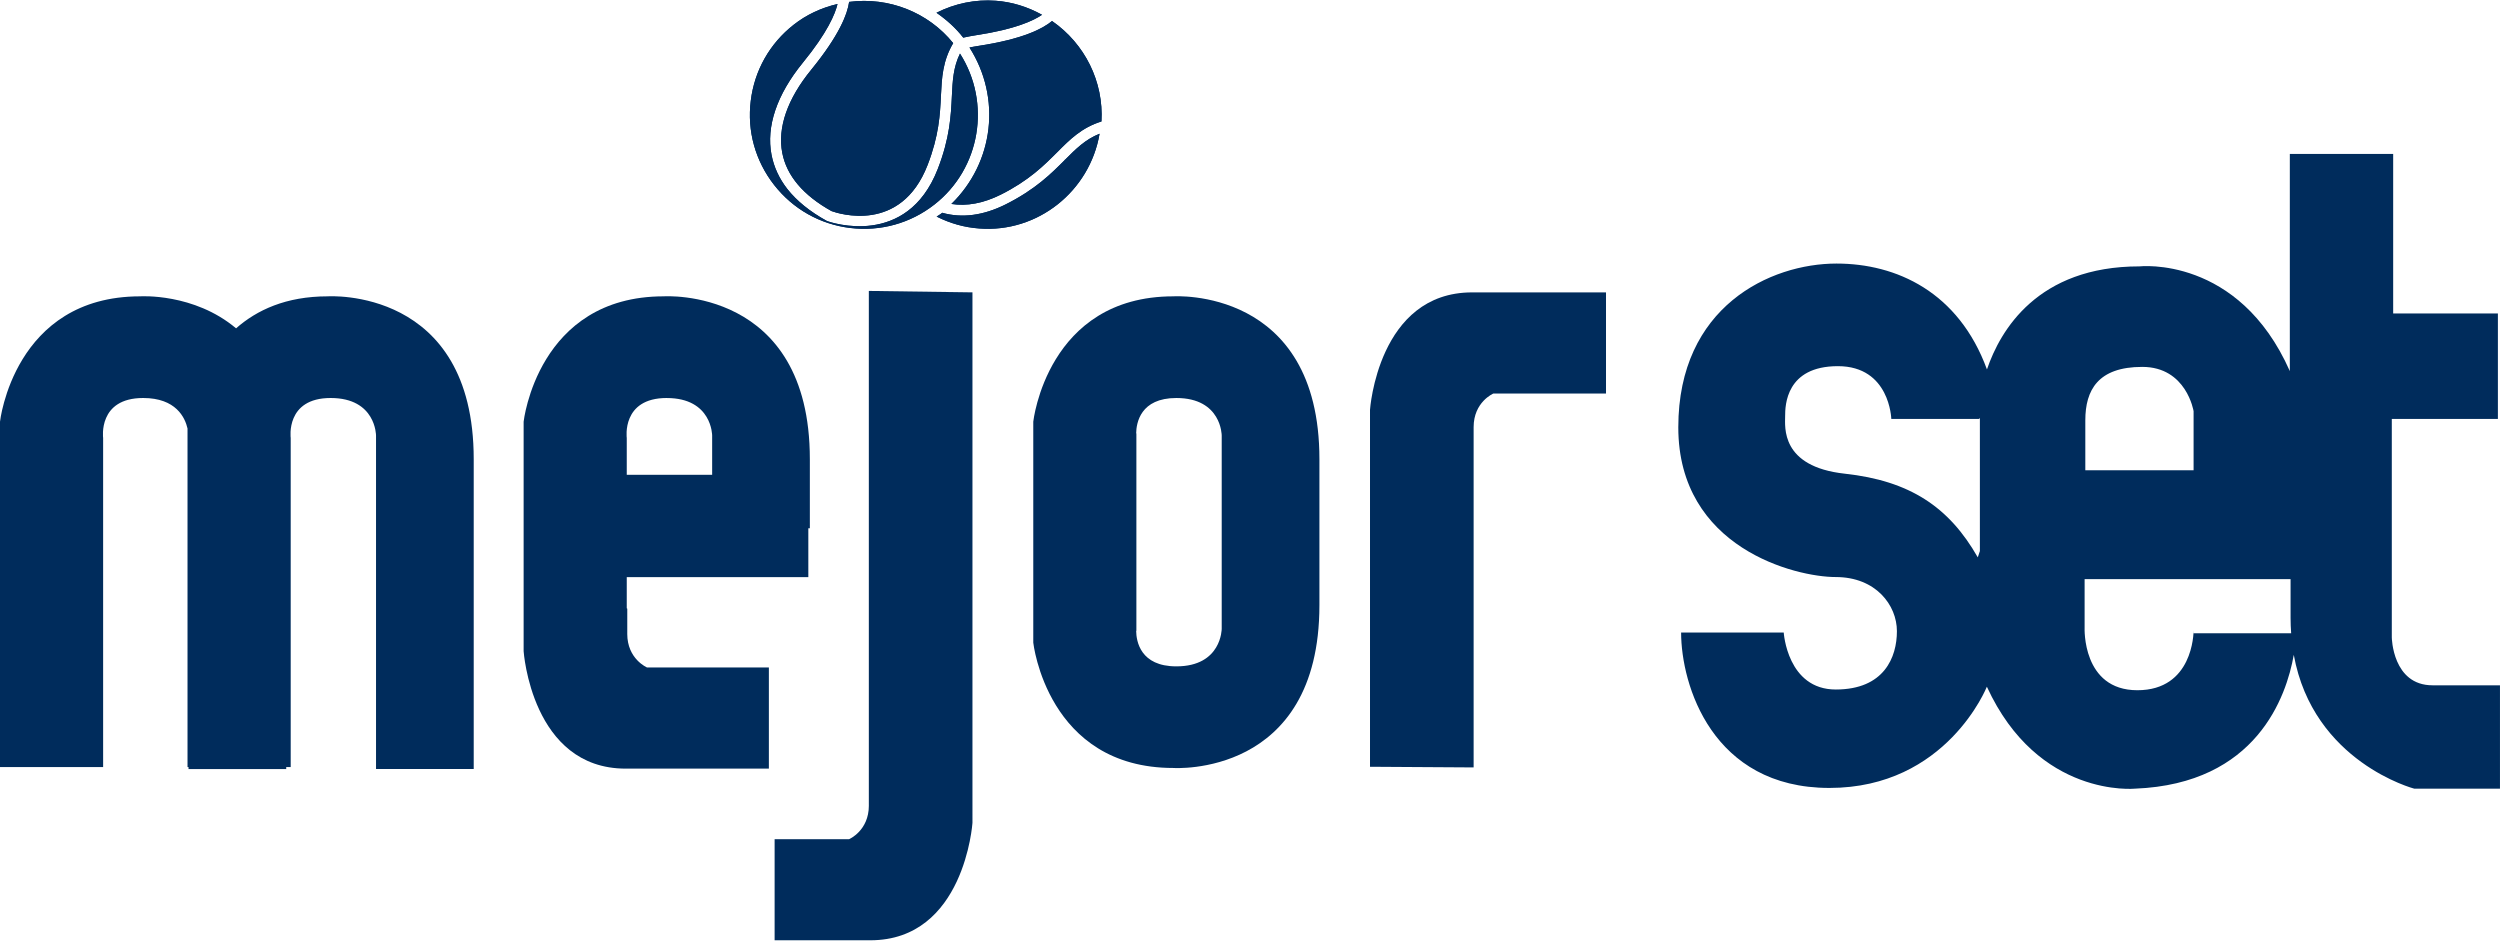 <?xml version="1.0" encoding="UTF-8"?>
<svg id="Livello_1" data-name="Livello 1" xmlns="http://www.w3.org/2000/svg" viewBox="0 0 1366 514">
  <defs>
    <style>
      .cls-1 {
        fill: #002c5c;
      }
    </style>
  </defs>
  <path class="cls-1" d="M1198.58,346.02v-1.54c0,1.54-.4,32.66-30.72,32.66s-28.83-34.16-28.83-34.16v-26.53h112.54v21.16c0,2.89,.12,5.69,.32,8.42h-53.3Zm-59.16-116.37c0-16.49,6.92-29.18,31.12-29.18s28.04,24.2,28.04,24.2v32.27h-59.16v-27.28Zm-58.76,74.89c-15.74-27.64-37.25-41.84-72.6-45.71-35.35-3.84-32.66-25.7-32.66-31.48s.4-27.28,28.83-27.28,29.18,28.83,29.18,28.83h48l.4-.59v72.8l-1.15,3.44Zm248.48,69.91c-21.91,0-22.26-26.14-22.26-26.14v-119.42h57.97v-57.61h-57.22V84.1h-56.47v118.67c-28.04-63.35-82.17-57.22-82.17-57.22-55.68,0-76.04,34.92-83.32,56.31-15.5-42.39-49.51-57.85-82.21-57.85-36.14,0-86.44,23.45-86.44,89.48s64.14,81.81,86.04,81.81,33.41,15.38,33.41,29.58-6.92,31.87-33.41,31.87-28.43-31.12-28.43-31.12h-56.07c0,28.43,16.88,84.9,81.02,84.9s86.04-55.32,86.04-55.32c28.04,61.09,81.02,55.71,81.02,55.71,66.39-2.65,82.68-50.42,86.68-73.11,10.6,58.64,65.8,73.11,65.8,73.11h46.86v-56.47h-36.85Z"/>
  <path class="cls-1" d="M179.05,161.92c-22.78,0-38.75,7.51-50.06,17.48-23.09-19.42-52.39-17.48-52.39-17.48C7.55,161.92,0,230.41,0,230.41v188.73H56.35V239.3s-2.97-21.83,21.87-21.83c17.95,0,22.89,10.72,24.24,16.65v185.02h.55v1.07h53.38v-1.07h2.45V239.3s-2.97-21.83,21.83-21.83,24.79,20.48,24.79,20.48v182.25h53.38V250.89c0-94.35-79.8-88.97-79.8-88.97"/>
  <path class="cls-1" d="M667.54,277.82v65.76s0,20.52-24.79,20.52c-19.65,0-21.87-13.68-21.95-19.38h.12v-107.91h-.12c.08-5.69,2.29-19.34,21.95-19.34,24.79,0,24.79,20.48,24.79,20.48v39.86Zm-26.41-115.9c-69.04,0-76.55,68.49-76.55,68.49v120.72s7.51,68.49,76.55,68.49c0,0,79.8,5.42,79.8-88.97v-79.76c0-94.35-79.8-88.97-79.8-88.97"/>
  <path class="cls-1" d="M364.29,217.48c24.83,0,24.83,20.48,24.83,20.48v21.47h-46.66v-20.13s-2.97-21.83,21.83-21.83m-21.55,128.87v-13.76l-.28-.2v-17.04h99.21v-26.69h.83v-37.76c0-94.35-79.84-88.97-79.84-88.97-69,0-76.55,68.49-76.55,68.49v125.39s4.31,64.18,55.79,64.18h78.21v-55.28h-66.59s-10.79-4.59-10.79-18.35"/>
  <path class="cls-1" d="M474.74,440.18c0,13.76-10.8,18.35-10.8,18.35h-40.69v55.24h52.27c51.52,0,55.83-64.14,55.83-64.14V159.75l-56.62-.79V440.18Z"/>
  <path class="cls-1" d="M804.36,159.76c-51.48,0-55.79,64.18-55.79,64.18v195.02l56.62,.36V233.35c0-13.72,10.76-18.31,10.76-18.31h61.57v-55.28h-73.15Z"/>
  <path class="cls-1" d="M456.51,48.77c-.87,.12-1.74,.28-2.61,.44,0,.08-.04,.16-.04,.2,.87-.2,1.74-.32,2.61-.44,0-.08,.04-.16,.04-.2"/>
  <path class="cls-1" d="M456.51,48.77c-.87,.12-1.74,.28-2.61,.44,0,.08-.04,.16-.04,.2,.87-.2,1.74-.32,2.61-.44,0-.08,.04-.16,.04-.2"/>
  <path class="cls-1" d="M577.76,83.08c-7.28,7.28-15.54,15.54-30.96,23.29-9.49,4.71-18.54,6.41-26.97,5.06,23.29-22.7,27.4-58.05,9.89-85.49,1.46-.28,3.12-.59,4.9-.87,24-3.64,35.07-9.29,40.21-13.6,17.99,12.42,28.27,33.25,27.01,54.88-10.83,3.36-17.28,9.85-24.08,16.73m-42.67,41.76c-8.07-.55-15.9-2.77-23.33-6.48,.87-.51,1.74-1.07,2.61-1.7,.16-.12,.28-.28,.44-.39,10.79,3.04,22.46,1.54,34.68-4.59,16.29-8.15,24.87-16.77,32.46-24.4l-.83-.87,.87,.87c5.85-5.89,10.99-11.07,18.82-14.2-5.38,31.48-33.85,54.21-65.72,51.76m-70.54-.28c-16.53-2.02-31.32-10.36-41.56-23.49-10.28-13.13-14.83-29.5-12.77-46.03,2.02-16.53,10.36-31.28,23.49-41.56,6.88-5.38,14.91-9.17,23.92-11.31-1.27,5.38-5.5,15.62-19.02,32.15-14.16,17.4-20.05,34.8-17.04,50.3,1.31,6.68,4.19,12.97,8.62,18.62,5.1,6.48,12.3,12.34,21.47,17.4l.36,.2c1.74,.59,43.42,15.06,60.38-28.51,6.6-16.96,7.2-29.14,7.71-39.9,.4-8.34,.75-15.62,4.43-23.17,17.16,26.93,11.23,62.79-13.96,82.48-13.13,10.28-29.46,14.83-46.03,12.81m56.27-100.99c-5.77,9.77-6.21,18.9-6.68,28.59-.47,10.28-1.07,21.95-7.32,38.04-14.63,37.68-48.8,26.49-52.47,25.15-15.42-8.58-24.52-19.3-26.93-31.83-2.65-13.76,2.81-29.46,15.82-45.39,15.38-18.86,19.81-30.45,20.72-37.09,21.63-2.81,43.26,5.69,56.86,22.54M544.07,.4c8.7,.63,17.2,3.2,25.31,7.67-4.51,3.12-14.55,7.87-35.67,11.11-2.45,.36-4.94,.83-7.43,1.38-.04-.04-.08-.12-.12-.2-3.84-4.9-8.58-9.29-14.47-13.4,10.08-5.1,21.27-7.39,32.38-6.56"/>
  <path class="cls-1" d="M581.12,86.42l.83,.87c-7.59,7.59-16.17,16.21-32.46,24.4-12.22,6.09-23.88,7.63-34.68,4.55-.16,.16-.28,.28-.44,.39-.87,.67-1.74,1.23-2.61,1.7,7.43,3.76,15.26,5.93,23.33,6.52,31.87,2.45,60.34-20.32,65.72-51.8-7.83,3.16-12.97,8.3-18.86,14.2l-.83-.83Z"/>
  <path class="cls-1" d="M574.83,11.49c-5.14,4.31-16.21,9.93-40.21,13.6-1.78,.24-3.44,.55-4.9,.87,17.52,27.44,13.4,62.79-9.89,85.49,8.42,1.3,17.48-.36,26.97-5.1,15.42-7.71,23.65-15.97,30.92-23.25,6.84-6.88,13.29-13.36,24.12-16.73,1.27-21.63-9.06-42.47-27.01-54.88"/>
  <path class="cls-1" d="M526.15,20.38c.04,.08,.08,.12,.12,.2,2.49-.55,4.98-1.03,7.43-1.42,21.12-3.2,31.16-7.95,35.67-11.07-8.07-4.47-16.61-7.04-25.31-7.67-11.11-.83-22.26,1.46-32.38,6.56,5.89,4.11,10.64,8.5,14.47,13.4"/>
  <path class="cls-1" d="M427.42,83.52c2.41,12.54,11.51,23.25,26.93,31.83,3.68,1.34,37.84,12.53,52.47-25.15,6.25-16.09,6.84-27.76,7.32-38.04,.47-9.69,.91-18.82,6.68-28.59-13.6-16.84-35.23-25.39-56.86-22.54-.91,6.6-5.34,18.23-20.72,37.09-13.01,15.93-18.47,31.63-15.82,45.39"/>
  <path class="cls-1" d="M524.53,29.28c-3.68,7.55-4.03,14.83-4.43,23.17-.51,10.75-1.11,22.93-7.71,39.9-16.96,43.58-58.64,29.1-60.38,28.47l-.36-.16c-9.17-5.06-16.37-10.91-21.47-17.4-4.43-5.69-7.32-11.94-8.62-18.62-3.01-15.54,2.89-32.94,17.04-50.3,13.52-16.53,17.75-26.81,19.02-32.15-9.02,2.1-17.04,5.89-23.92,11.31-13.13,10.24-21.47,25.03-23.49,41.56-2.06,16.53,2.49,32.86,12.77,45.99,10.28,13.13,25.03,21.51,41.56,23.53,16.57,1.98,32.9-2.53,46.03-12.81,25.19-19.69,31.12-55.56,13.96-82.49"/>
</svg>